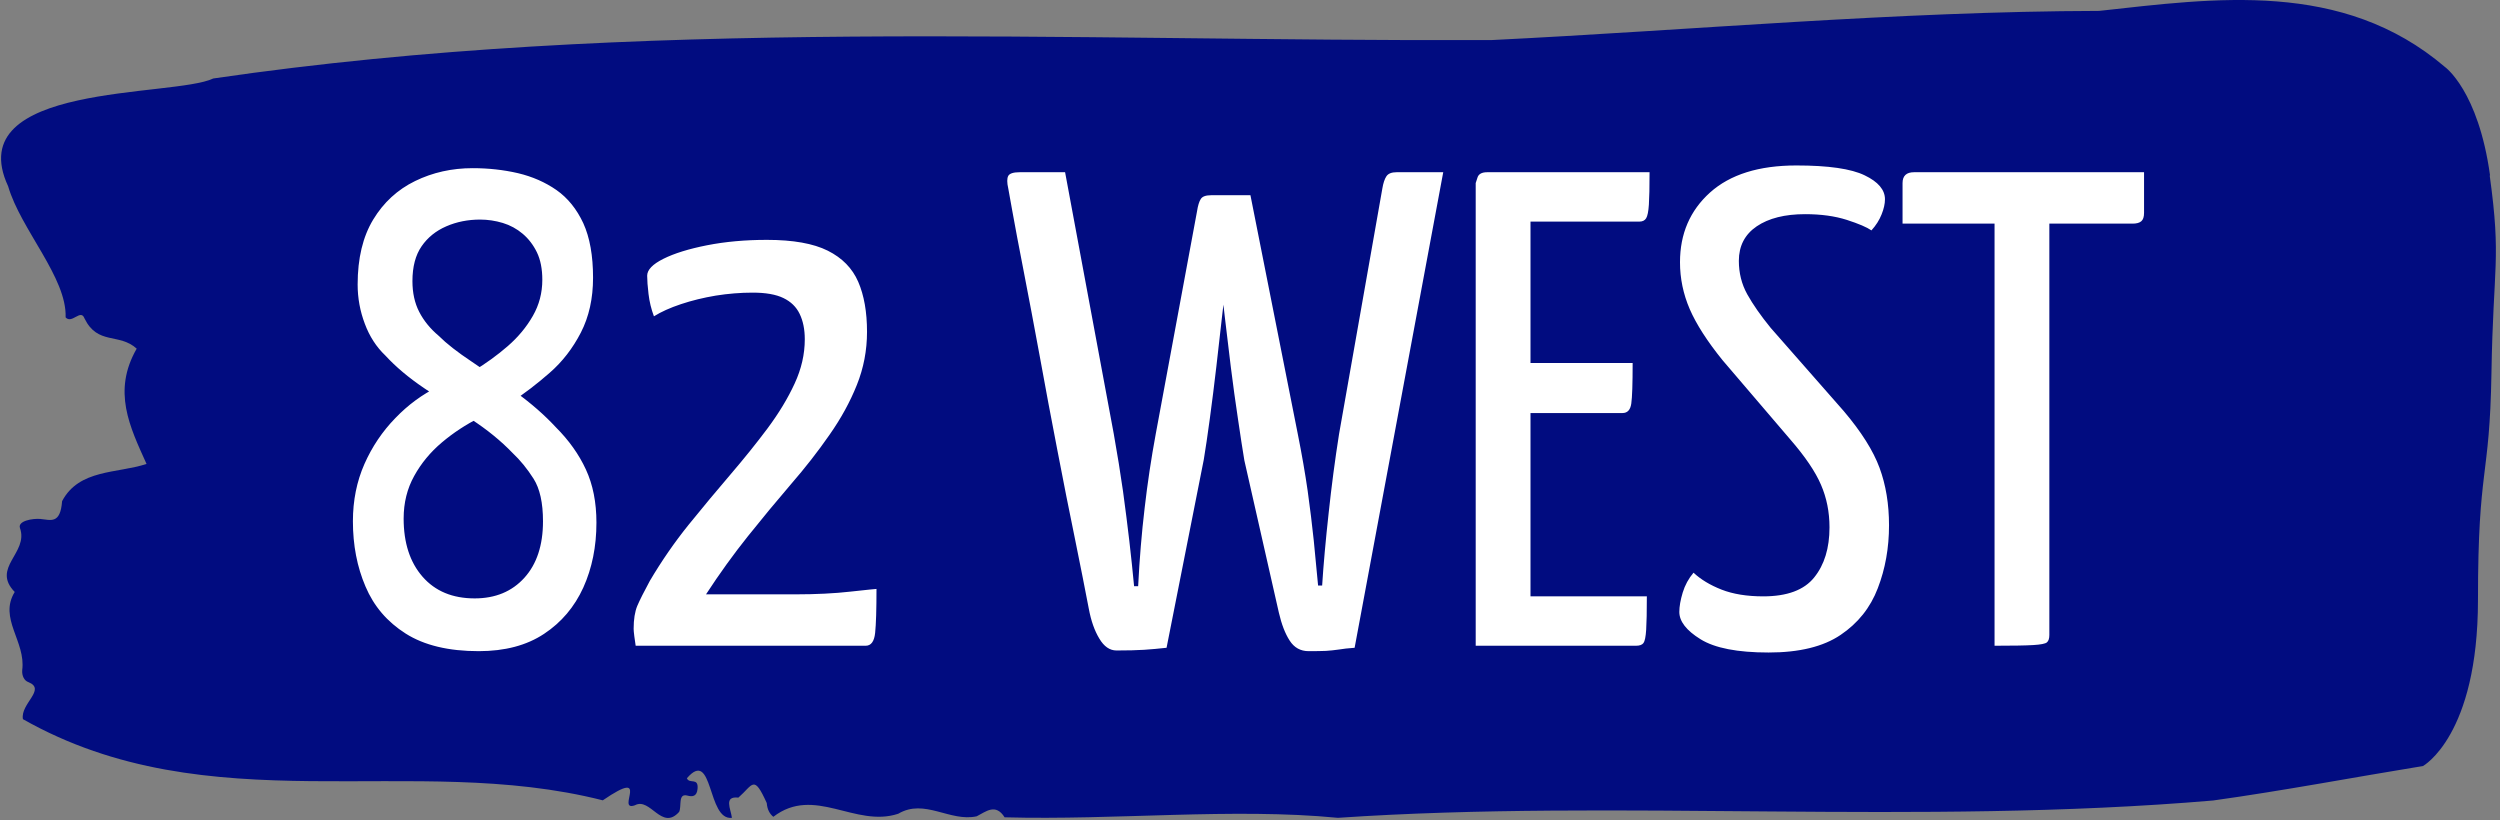 <svg xmlns="http://www.w3.org/2000/svg" version="1.1" xmlns:xlink="http://www.w3.org/1999/xlink" xmlns:svgjs="http://svgjs.dev/svgjs" width="1000" height="328" viewBox="0 0 1000 328"><rect x="0" y="0" width="1000" height="328" fill="#808080" stroke="none"/><g transform="matrix(1,0,0,1,-0.606,-0.407)"><svg viewBox="0 0 396 130" data-background-color="#ffffff" preserveAspectRatio="xMidYMid meet" height="328" width="1000" xmlns="http://www.w3.org/2000/svg" xmlns:xlink="http://www.w3.org/1999/xlink"><g id="tight-bounds" transform="matrix(1,0,0,1,0.24,0.161)"><svg viewBox="0 0 395.52 129.677" height="129.677" width="395.52"><g><svg viewBox="0 0 395.52 129.677" height="129.677" width="395.52"><g><svg viewBox="0 0 395.52 129.677" height="129.677" width="395.52"><g><svg viewBox="0 0 395.52 129.677" height="129.677" width="395.52"><g><svg viewBox="0 0 395.52 129.677" height="129.677" width="395.52"><path d="M394.594 27.813C392.735 14.353 387.435 10.611 387.435 10.611 371.165-3.253 350.86-0.265 332.619 1.727 300.414 1.808 268.339 4.769 236.208 6.357 168.767 6.6 100.749 2.615 33.643 12.441 27.339 15.457-6.54 13.034 1.121 29.536 3.129 36.401 10.456 44.02 10.232 50.319 11.236 51.423 12.631 48.892 13.226 50.481 15.309 54.761 18.711 52.742 21.501 55.273 17.614 62.03 20.403 67.656 23.062 73.552 18.377 75.086 12.371 74.36 9.675 79.448 9.396 83.136 7.89 82.436 6.235 82.274 5.026 82.167 2.59 82.57 2.999 83.728 4.394 87.685-1.594 89.974 2.162 93.85-0.422 98.05 3.948 101.684 3.353 106.234 3.278 107.149 3.687 107.93 4.338 108.145 7.22 109.303 3.018 111.564 3.464 114.014 33.029 130.759 65.104 119.183 95.394 126.882 103.259 121.498 97.346 128.794 100.489 127.663 102.943 126.344 104.728 131.809 107.499 128.713 107.927 127.825 107.276 125.725 108.8 126.129 109.6 126.344 110.307 126.29 110.418 125.052 110.586 123.194 109.117 124.352 108.726 123.383 112.947 118.483 111.906 130.14 115.866 129.655 115.68 128.228 114.528 126.182 116.889 126.452 119.232 124.406 119.306 122.71 121.389 127.313 121.463 128.309 121.835 129.009 122.43 129.494 128.938 124.486 135.409 131.27 142.233 129.009 146.417 126.532 150.433 130.355 154.672 129.413 156.16 128.659 157.666 127.313 159.098 129.574 176.632 130.059 195.319 128.04 211.943 129.655 256.364 126.64 303.835 130.894 350.674 126.909 361.719 125.375 373.192 123.194 383.958 121.444 383.958 121.444 392.679 116.652 392.679 95.116S394.538 76.271 394.817 59.122C395.096 41.974 396.398 41.274 394.538 27.813Z" opacity="1" fill="#010c80" data-fill-palette-color="tertiary"></path><g transform="matrix(1,0,0,1,55.768,26.231)"><svg width="283.983" viewBox="1.6 -35.5 132.39 36" height="77.216" data-palette-color="#ffffff"><path d="M10.9 0.4L10.9 0.4Q7.55 0.4 5.5-0.9 3.45-2.2 2.53-4.38 1.6-6.55 1.6-9.2L1.6-9.2Q1.6-11.5 2.45-13.43 3.3-15.35 4.73-16.82 6.15-18.3 7.9-19.15L7.9-19.15 10.5-20.3Q11.9-21.15 13.05-22.15 14.2-23.15 14.9-24.38 15.6-25.6 15.6-27.05L15.6-27.05Q15.6-28.25 15.2-29.08 14.8-29.9 14.15-30.45 13.5-31 12.68-31.25 11.85-31.5 11-31.5L11-31.5Q9.65-31.5 8.5-31 7.35-30.5 6.68-29.53 6-28.55 6-26.95L6-26.95Q6-25.65 6.5-24.68 7-23.7 7.95-22.9L7.95-22.9Q8.8-22.05 10.38-21 11.95-19.95 13.65-18.73 15.35-17.5 16.6-16.15L16.6-16.15Q18.05-14.7 18.82-13.03 19.6-11.35 19.6-9.1L19.6-9.1Q19.6-6.45 18.63-4.3 17.65-2.15 15.73-0.88 13.8 0.4 10.9 0.4ZM10.6-3.5L10.6-3.5Q12.9-3.5 14.28-5.03 15.65-6.55 15.65-9.2L15.65-9.2Q15.65-11.25 14.95-12.35 14.25-13.45 13.4-14.25L13.4-14.25Q12.1-15.6 10.33-16.75 8.55-17.9 6.85-19.05 5.15-20.2 4-21.45L4-21.45Q3-22.4 2.48-23.8 1.95-25.2 1.95-26.7L1.95-26.7Q1.95-29.6 3.1-31.5 4.25-33.4 6.2-34.35 8.15-35.3 10.45-35.3L10.45-35.3Q12.2-35.3 13.8-34.93 15.4-34.55 16.65-33.68 17.9-32.8 18.63-31.23 19.35-29.65 19.35-27.2L19.35-27.2Q19.35-24.9 18.45-23.15 17.55-21.4 16.15-20.18 14.75-18.95 13.3-18L13.3-18 10.95-16.85Q9.45-16.1 8.18-15.03 6.9-13.95 6.13-12.55 5.35-11.15 5.35-9.4L5.35-9.4Q5.35-6.7 6.75-5.1 8.15-3.5 10.6-3.5ZM39.5 0L22.5 0Q22.45-0.3 22.4-0.7 22.35-1.1 22.35-1.25L22.35-1.25Q22.35-2.3 22.62-2.95 22.9-3.6 23.55-4.8L23.55-4.8Q24.85-7 26.42-8.95 28-10.9 29.5-12.65 31-14.4 32.25-16.07 33.5-17.75 34.25-19.38 35-21 35-22.65L35-22.65Q35-23.75 34.62-24.53 34.25-25.3 33.42-25.7 32.6-26.1 31.15-26.1L31.15-26.1Q29.8-26.1 28.42-25.88 27.05-25.65 25.85-25.25 24.65-24.85 23.85-24.35L23.85-24.35Q23.55-25.15 23.45-26 23.35-26.85 23.35-27.35L23.35-27.35Q23.35-28 24.55-28.6 25.75-29.2 27.77-29.6 29.8-30 32.2-30L32.2-30Q35.1-30 36.7-29.2 38.3-28.4 38.95-26.9 39.6-25.4 39.6-23.2L39.6-23.2Q39.6-21.15 38.85-19.28 38.1-17.4 36.82-15.58 35.55-13.75 33.97-11.93 32.4-10.1 30.8-8.1 29.2-6.1 27.7-3.8L27.7-3.8 34.4-3.8Q35.45-3.8 36.47-3.85 37.5-3.9 38.37-4 39.25-4.1 39.77-4.15 40.3-4.2 40.3-4.2L40.3-4.2Q40.3-1.9 40.2-0.95 40.1 0 39.5 0L39.5 0ZM72.24 0.4L72.24 0.4Q71.34 0.4 70.84-0.38 70.34-1.15 70.04-2.45L70.04-2.45 67.49-13.7Q67.29-14.9 67.02-16.75 66.74-18.6 66.49-20.6 66.24-22.6 66.04-24.35 65.84-26.1 65.72-27.2 65.59-28.3 65.59-28.3L65.59-28.3 64.39-32.15Q64.24-32.8 64.44-33.05 64.64-33.3 65.24-33.3L65.24-33.3 67.94-33.3 71.44-15.65Q71.89-13.4 72.17-11.45 72.44-9.5 72.62-7.78 72.79-6.05 72.94-4.45L72.94-4.45 73.24-4.45Q73.39-6.8 73.72-9.8 74.04-12.8 74.49-15.65L74.49-15.65 77.69-33.8Q77.79-34.4 77.99-34.7 78.19-35 78.74-35L78.74-35 82.19-35 75.64 0.15Q74.94 0.2 74.47 0.28 73.99 0.35 73.52 0.38 73.04 0.4 72.24 0.4ZM58.04 0.35L58.04 0.35Q57.29 0.35 56.77-0.53 56.24-1.4 55.99-2.75L55.99-2.75Q55.59-4.85 54.97-7.9 54.34-10.95 53.67-14.45 52.99-17.95 52.37-21.38 51.74-24.8 51.19-27.63 50.64-30.45 50.34-32.13 50.04-33.8 50.04-33.8L50.04-33.8Q49.89-34.45 50.04-34.73 50.19-35 50.89-35L50.89-35 54.24-35 57.84-15.65Q58.24-13.4 58.52-11.43 58.79-9.45 58.99-7.73 59.19-6 59.34-4.4L59.34-4.4 59.64-4.4Q59.79-7.4 60.12-10.18 60.44-12.95 60.94-15.65L60.94-15.65 63.99-32.1Q64.09-32.75 64.27-33.02 64.44-33.3 65.04-33.3L65.04-33.3 66.79-33.3Q67.59-33.3 67.67-33 67.74-32.7 67.64-32.15L67.64-32.15 66.29-28.25Q66.29-28.25 66.17-27.15 66.04-26.05 65.84-24.33 65.64-22.6 65.42-20.63 65.19-18.65 64.94-16.8 64.69-14.95 64.49-13.75L64.49-13.75 61.74 0.15Q60.84 0.25 60.07 0.3 59.29 0.35 58.04 0.35ZM96.44 0L84.59 0 84.59-34.2Q84.59-34.2 84.72-34.6 84.84-35 85.44-35L85.44-35 97.44-35Q97.44-33.35 97.39-32.6 97.34-31.85 97.19-31.6 97.04-31.35 96.69-31.35L96.69-31.35 88.64-31.35 88.64-3.65 97.24-3.65Q97.24-1.95 97.19-1.18 97.14-0.4 96.99-0.2 96.84 0 96.44 0L96.44 0ZM95.44-17.2L85.14-17.2 85.14-20.9 96.19-20.9Q96.19-18.6 96.09-17.9 95.99-17.2 95.44-17.2L95.44-17.2ZM106.24 0.5L106.24 0.5Q102.79 0.5 101.21-0.48 99.64-1.45 99.64-2.5L99.64-2.5Q99.64-3.1 99.89-3.93 100.14-4.75 100.69-5.4L100.69-5.4Q101.49-4.65 102.76-4.15 104.04-3.65 105.84-3.65L105.84-3.65Q108.49-3.65 109.61-5.05 110.74-6.45 110.74-8.75L110.74-8.75Q110.74-10.45 110.11-11.9 109.49-13.35 107.84-15.25L107.84-15.25 102.84-21.1Q101.14-23.2 100.41-24.88 99.69-26.55 99.69-28.35L99.69-28.35Q99.69-31.5 101.91-33.5 104.14-35.5 108.29-35.5L108.29-35.5Q111.84-35.5 113.34-34.77 114.84-34.05 114.84-33L114.84-33Q114.84-32.5 114.59-31.88 114.34-31.25 113.84-30.7L113.84-30.7Q113.34-31.05 112.01-31.48 110.69-31.9 108.94-31.9L108.94-31.9Q106.69-31.9 105.36-31 104.04-30.1 104.04-28.45L104.04-28.45Q104.04-27.1 104.66-25.98 105.29-24.85 106.39-23.5L106.39-23.5 111.79-17.35Q113.74-15.05 114.44-13.15 115.14-11.25 115.14-8.9L115.14-8.9Q115.14-6.4 114.31-4.25 113.49-2.1 111.56-0.8 109.64 0.5 106.24 0.5ZM122.94 0L122.94 0 122.94-34.4Q122.94-34.4 123.04-34.48 123.14-34.55 123.74-34.55L123.74-34.55 126.14-34.55Q126.79-34.55 126.89-34.48 126.99-34.4 126.99-34.4L126.99-34.4 126.99-0.8Q126.99-0.4 126.81-0.25 126.64-0.1 125.79-0.05 124.94 0 122.94 0ZM133.14-31.2L116.14-31.2 116.14-34.2Q116.14-35 116.99-35L116.99-35 133.99-35 133.99-32Q133.99-31.55 133.79-31.38 133.59-31.2 133.14-31.2L133.14-31.2Z" opacity="1" transform="matrix(1,0,0,1,0,0)" fill="#ffffff" class="undefined-text-0" data-fill-palette-color="quaternary" id="text-0"></path></svg></g></svg></g></svg></g></svg></g><g></g></svg></g><defs></defs></svg><rect width="395.52" height="129.677" fill="none" stroke="none" visibility="hidden"></rect></g></svg></g></svg>